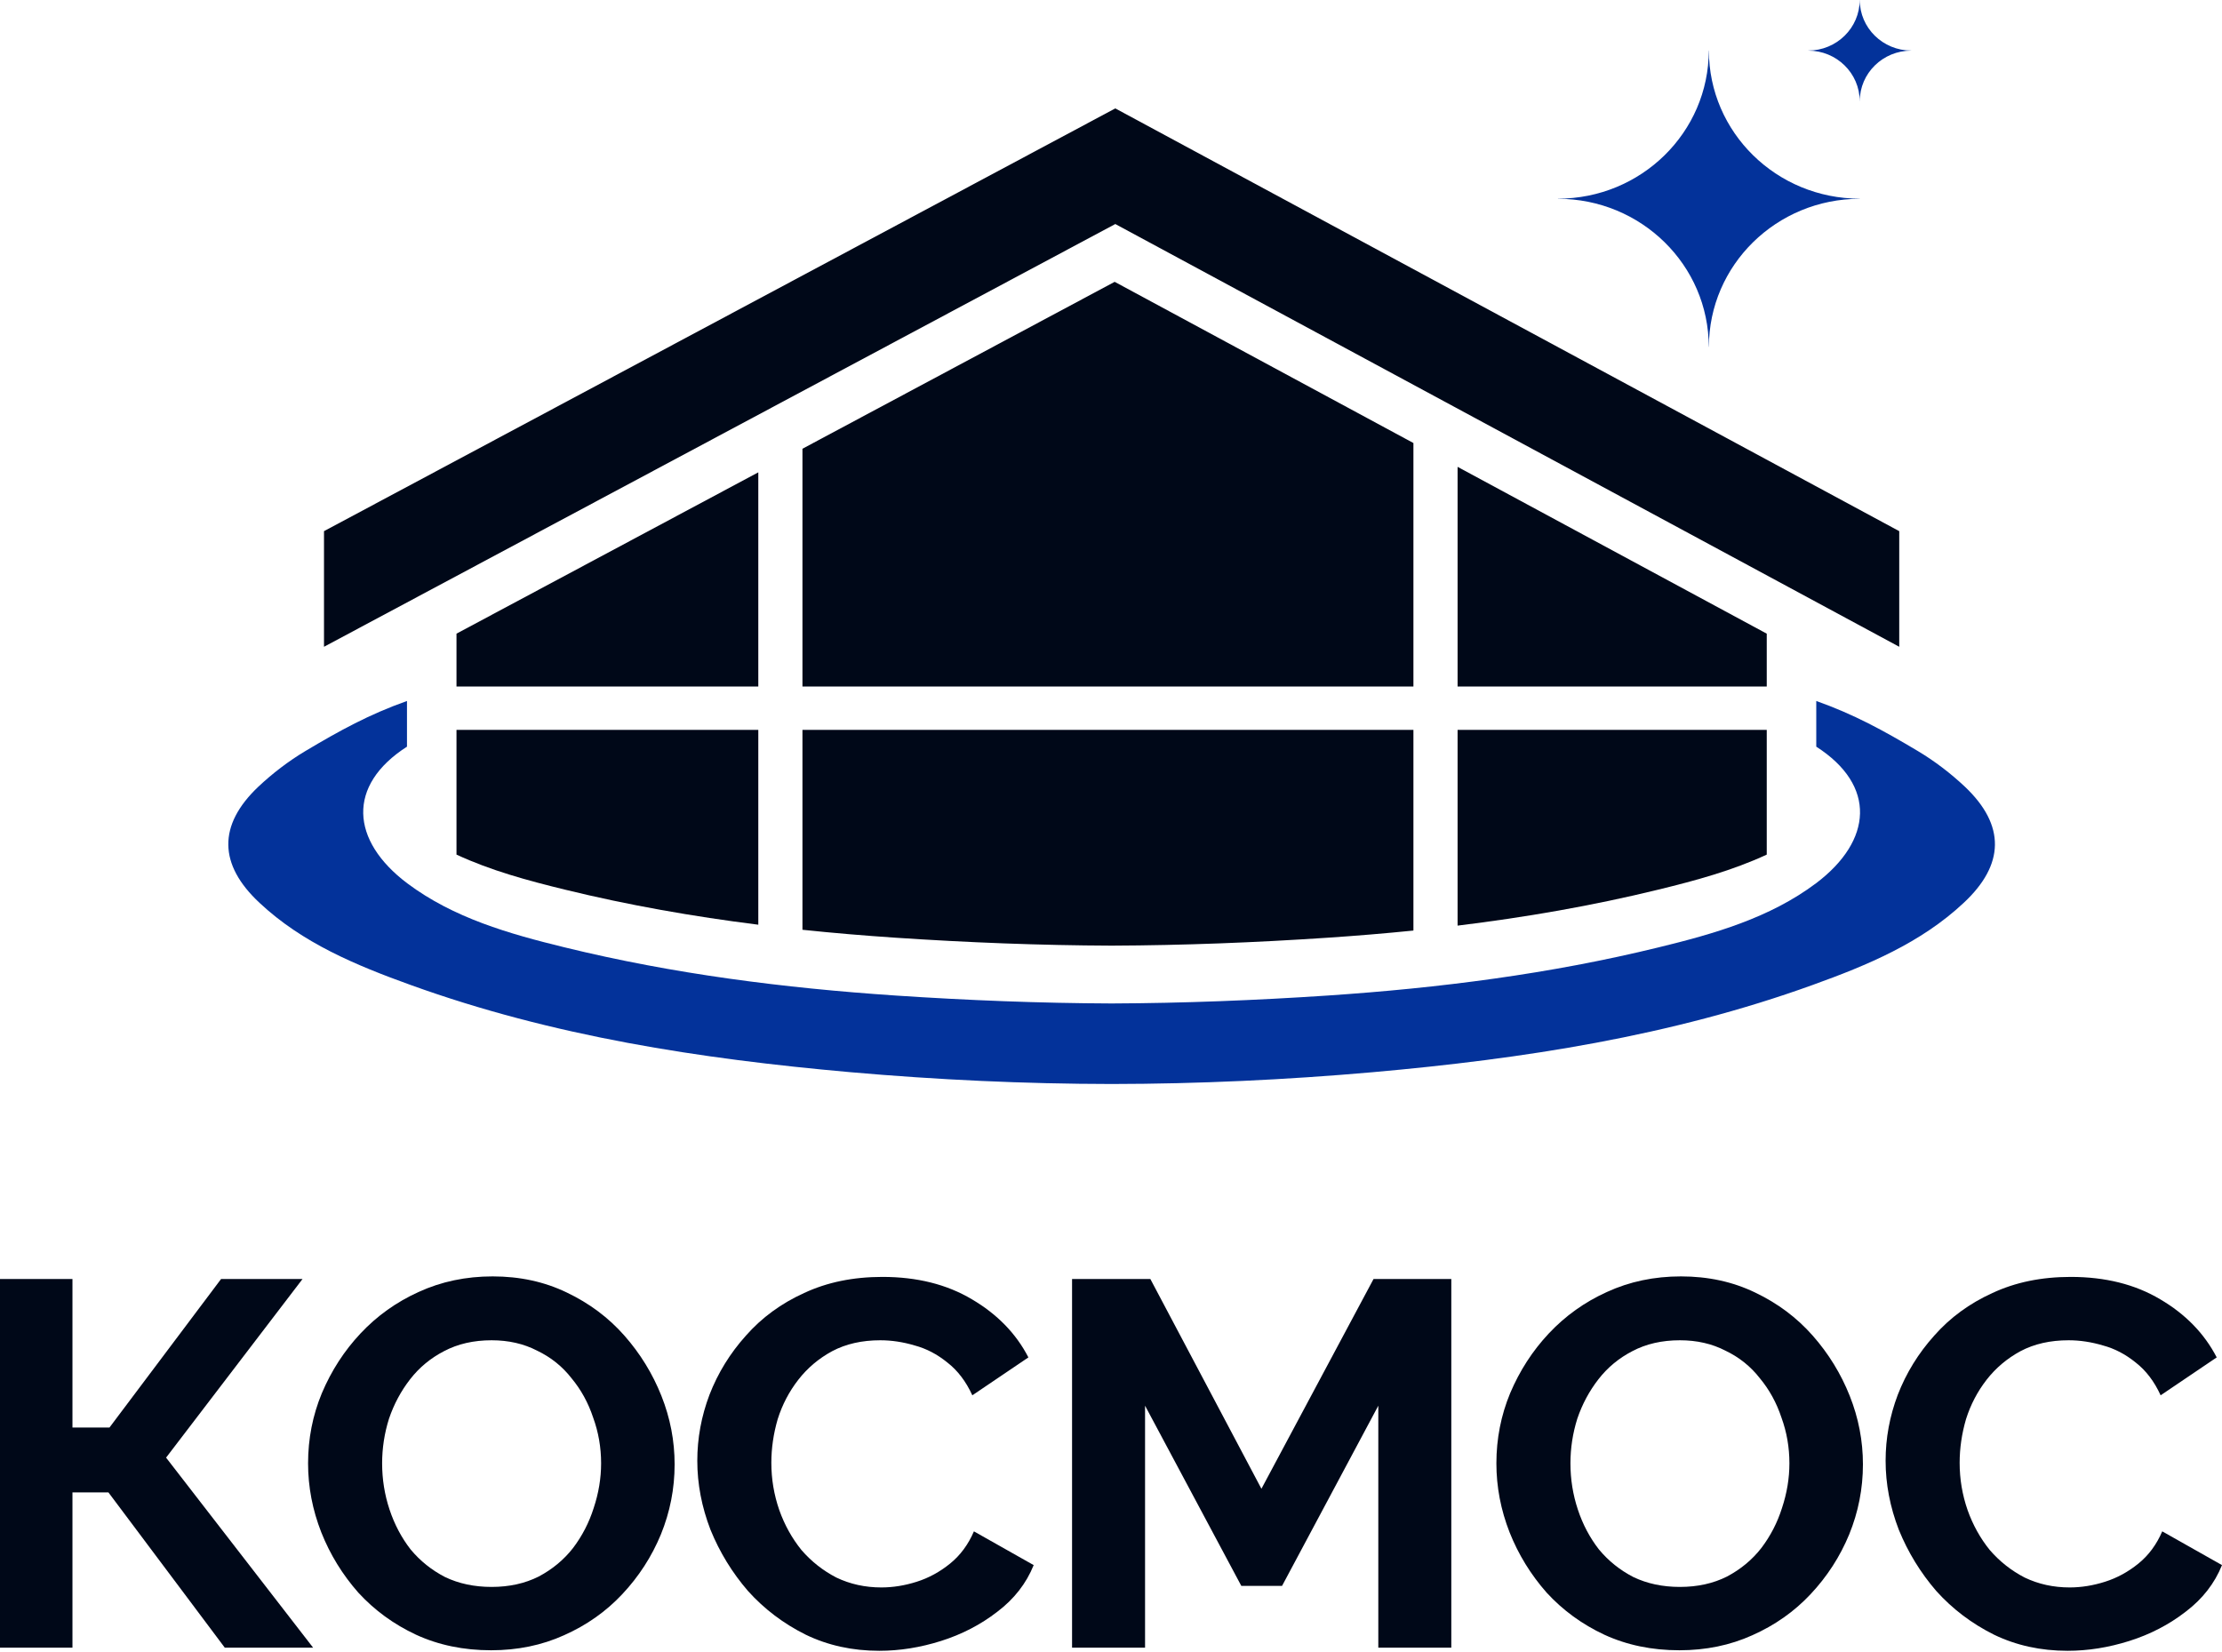 <?xml version="1.0" encoding="UTF-8"?> <svg xmlns="http://www.w3.org/2000/svg" width="156" height="116" viewBox="0 0 156 116" fill="none"> <path d="M0 115.698V89.809H5.087V100.238H7.687L15.522 89.809H21.241L11.66 102.353L21.983 115.698H15.782L7.613 104.796H5.087V115.698H0Z" fill="#000818"></path> <path d="M34.478 115.88C32.547 115.88 30.789 115.516 29.205 114.786C27.645 114.057 26.296 113.073 25.157 111.833C24.043 110.569 23.177 109.159 22.558 107.603C21.939 106.023 21.629 104.407 21.629 102.754C21.629 101.028 21.951 99.387 22.595 97.831C23.263 96.251 24.167 94.853 25.306 93.638C26.469 92.398 27.831 91.426 29.39 90.721C30.975 89.992 32.708 89.627 34.589 89.627C36.495 89.627 38.228 90.004 39.788 90.757C41.372 91.511 42.722 92.52 43.836 93.784C44.95 95.048 45.816 96.458 46.435 98.013C47.054 99.569 47.363 101.174 47.363 102.827C47.363 104.528 47.042 106.169 46.398 107.749C45.754 109.305 44.851 110.703 43.687 111.942C42.548 113.158 41.187 114.118 39.602 114.823C38.043 115.528 36.334 115.88 34.478 115.88ZM26.828 102.754C26.828 103.872 27.001 104.954 27.348 105.999C27.695 107.044 28.19 107.98 28.833 108.806C29.502 109.609 30.306 110.253 31.247 110.739C32.213 111.201 33.302 111.432 34.515 111.432C35.753 111.432 36.854 111.189 37.82 110.703C38.785 110.192 39.59 109.524 40.234 108.697C40.877 107.846 41.36 106.91 41.682 105.889C42.029 104.844 42.202 103.799 42.202 102.754C42.202 101.635 42.016 100.566 41.645 99.545C41.298 98.5 40.791 97.576 40.122 96.774C39.479 95.947 38.674 95.303 37.709 94.841C36.768 94.355 35.703 94.112 34.515 94.112C33.252 94.112 32.138 94.367 31.173 94.878C30.232 95.364 29.44 96.02 28.796 96.847C28.153 97.673 27.657 98.597 27.311 99.618C26.989 100.639 26.828 101.684 26.828 102.754Z" fill="#000818"></path> <path d="M48.955 102.571C48.955 100.991 49.24 99.448 49.809 97.941C50.403 96.409 51.257 95.023 52.371 93.784C53.485 92.52 54.847 91.523 56.456 90.794C58.065 90.04 59.897 89.663 61.952 89.663C64.378 89.663 66.47 90.186 68.228 91.231C70.01 92.277 71.335 93.638 72.201 95.315L68.265 97.977C67.819 97.005 67.237 96.239 66.519 95.68C65.802 95.096 65.034 94.695 64.217 94.477C63.4 94.233 62.596 94.112 61.803 94.112C60.516 94.112 59.39 94.367 58.424 94.878C57.483 95.388 56.691 96.057 56.048 96.883C55.404 97.71 54.921 98.633 54.599 99.654C54.302 100.675 54.154 101.696 54.154 102.717C54.154 103.86 54.34 104.966 54.711 106.035C55.082 107.081 55.602 108.016 56.27 108.843C56.964 109.645 57.781 110.289 58.721 110.775C59.687 111.237 60.739 111.468 61.878 111.468C62.695 111.468 63.524 111.335 64.366 111.067C65.207 110.8 65.987 110.374 66.705 109.791C67.423 109.208 67.98 108.454 68.376 107.53L72.572 109.9C72.052 111.189 71.198 112.283 70.01 113.182C68.847 114.081 67.534 114.762 66.074 115.224C64.613 115.686 63.165 115.917 61.729 115.917C59.848 115.917 58.127 115.54 56.568 114.786C55.008 114.009 53.659 112.988 52.52 111.724C51.406 110.435 50.527 109.001 49.883 107.421C49.264 105.817 48.955 104.2 48.955 102.571Z" fill="#000818"></path> <path d="M96.767 115.698V98.706L90.009 111.359H87.149L80.391 98.706V115.698H75.266V89.809H80.762L88.561 104.54L96.433 89.809H101.892V115.698H96.767Z" fill="#000818"></path> <path d="M117.905 115.88C115.974 115.88 114.217 115.516 112.632 114.786C111.073 114.057 109.723 113.073 108.585 111.833C107.471 110.569 106.604 109.159 105.985 107.603C105.366 106.023 105.057 104.407 105.057 102.754C105.057 101.028 105.379 99.387 106.022 97.831C106.691 96.251 107.594 94.853 108.733 93.638C109.897 92.398 111.258 91.426 112.818 90.721C114.402 89.992 116.135 89.627 118.017 89.627C119.923 89.627 121.656 90.004 123.216 90.757C124.8 91.511 126.149 92.52 127.263 93.784C128.377 95.048 129.244 96.458 129.863 98.013C130.482 99.569 130.791 101.174 130.791 102.827C130.791 104.528 130.469 106.169 129.825 107.749C129.182 109.305 128.278 110.703 127.115 111.942C125.976 113.158 124.614 114.118 123.03 114.823C121.47 115.528 119.762 115.88 117.905 115.88ZM110.256 102.754C110.256 103.872 110.429 104.954 110.776 105.999C111.122 107.044 111.617 107.98 112.261 108.806C112.929 109.609 113.734 110.253 114.675 110.739C115.64 111.201 116.729 111.432 117.942 111.432C119.18 111.432 120.282 111.189 121.247 110.703C122.213 110.192 123.018 109.524 123.661 108.697C124.305 107.846 124.788 106.91 125.109 105.889C125.456 104.844 125.629 103.799 125.629 102.754C125.629 101.635 125.444 100.566 125.072 99.545C124.726 98.5 124.218 97.576 123.55 96.774C122.906 95.947 122.102 95.303 121.136 94.841C120.195 94.355 119.131 94.112 117.942 94.112C116.68 94.112 115.566 94.367 114.6 94.878C113.66 95.364 112.867 96.02 112.224 96.847C111.58 97.673 111.085 98.597 110.738 99.618C110.417 100.639 110.256 101.684 110.256 102.754Z" fill="#000818"></path> <path d="M132.383 102.571C132.383 100.991 132.667 99.448 133.237 97.941C133.831 96.409 134.685 95.023 135.799 93.784C136.913 92.52 138.275 91.523 139.884 90.794C141.493 90.04 143.325 89.663 145.38 89.663C147.806 89.663 149.898 90.186 151.655 91.231C153.438 92.277 154.762 93.638 155.629 95.315L151.692 97.977C151.247 97.005 150.665 96.239 149.947 95.68C149.229 95.096 148.462 94.695 147.645 94.477C146.828 94.233 146.023 94.112 145.231 94.112C143.944 94.112 142.817 94.367 141.852 94.878C140.911 95.388 140.119 96.057 139.475 96.883C138.832 97.71 138.349 98.633 138.027 99.654C137.73 100.675 137.581 101.696 137.581 102.717C137.581 103.86 137.767 104.966 138.138 106.035C138.51 107.081 139.03 108.016 139.698 108.843C140.391 109.645 141.208 110.289 142.149 110.775C143.114 111.237 144.167 111.468 145.305 111.468C146.122 111.468 146.952 111.335 147.793 111.067C148.635 110.8 149.415 110.374 150.133 109.791C150.851 109.208 151.408 108.454 151.804 107.53L156 109.9C155.48 111.189 154.626 112.283 153.438 113.182C152.274 114.081 150.962 114.762 149.501 115.224C148.041 115.686 146.593 115.917 145.157 115.917C143.275 115.917 141.555 115.54 139.995 114.786C138.435 114.009 137.086 112.988 135.947 111.724C134.833 110.435 133.955 109.001 133.311 107.421C132.692 105.817 132.383 104.2 132.383 102.571Z" fill="#000818"></path> <path d="M102.333 32.782L124.038 44.495V48.208H102.333V32.782Z" fill="#000818"></path> <path d="M99.232 31.109V48.208H56.338V31.51L78.258 19.79L99.232 31.109Z" fill="#000818"></path> <path d="M53.238 33.167V48.208H32.049V44.495L53.238 33.167Z" fill="#000818"></path> <path d="M32.049 51.252H53.238V64.932C48.666 64.357 44.134 63.563 39.648 62.465C37.051 61.832 34.453 61.127 32.049 60.009V51.252Z" fill="#000818"></path> <path d="M56.338 65.288V51.252H99.232V65.342C97.234 65.544 95.228 65.71 93.216 65.845C88.148 66.184 83.09 66.382 78.044 66.402C72.997 66.382 67.939 66.184 62.871 65.845C60.686 65.698 58.508 65.516 56.338 65.288Z" fill="#000818"></path> <path d="M102.333 64.996V51.252H124.038V60.009C121.634 61.127 119.037 61.832 116.439 62.465C111.784 63.605 107.079 64.416 102.333 64.996Z" fill="#000818"></path> <path d="M78.302 7.612L133.34 37.297V45.416L78.302 15.731L22.747 45.416V37.297L78.302 7.612Z" fill="#000818"></path> <path d="M62.871 69.905C55.021 69.376 47.267 68.391 39.648 66.524C35.743 65.573 31.836 64.457 28.591 62.024C24.615 59.026 24.333 55.15 28.573 52.43V49.222C25.916 50.166 23.86 51.294 21.444 52.735C20.25 53.448 19.124 54.314 18.134 55.245C15.284 57.949 15.342 60.714 18.222 63.398C21.235 66.221 24.988 67.779 28.834 69.165C38.789 72.764 49.16 74.351 59.682 75.286C65.815 75.826 71.936 76.11 78.044 76.117C84.151 76.11 90.272 75.826 96.405 75.286C106.927 74.351 117.299 72.764 127.253 69.165C131.1 67.779 134.853 66.221 137.865 63.398C140.746 60.714 140.803 57.949 137.953 55.245C136.964 54.314 135.837 53.448 134.643 52.735C132.227 51.294 130.172 50.166 127.515 49.222V52.43C131.754 55.15 131.472 59.026 127.496 62.024C124.251 64.457 120.345 65.573 116.439 66.524C108.82 68.391 101.066 69.376 93.216 69.905C88.148 70.243 83.09 70.442 78.044 70.462C72.997 70.442 67.939 70.243 62.871 69.905Z" fill="#03329A"></path> <path fill-rule="evenodd" clip-rule="evenodd" d="M119.976 3.552C119.98 9.293 124.719 13.947 130.566 13.951V13.959C124.719 13.963 119.98 18.616 119.976 24.358L119.968 24.358C119.964 18.616 115.225 13.963 109.378 13.959L109.378 13.951C115.225 13.947 119.964 9.293 119.968 3.552L119.976 3.552Z" fill="#03329A"></path> <path fill-rule="evenodd" clip-rule="evenodd" d="M130.568 0C130.569 1.96 132.187 3.549 134.184 3.551V3.554C132.187 3.555 130.569 5.144 130.568 7.104L130.565 7.104C130.563 5.144 128.945 3.555 126.949 3.554V3.551C128.945 3.549 130.563 1.96 130.565 2.11789e-06L130.568 0Z" fill="#03329A"></path> </svg> 